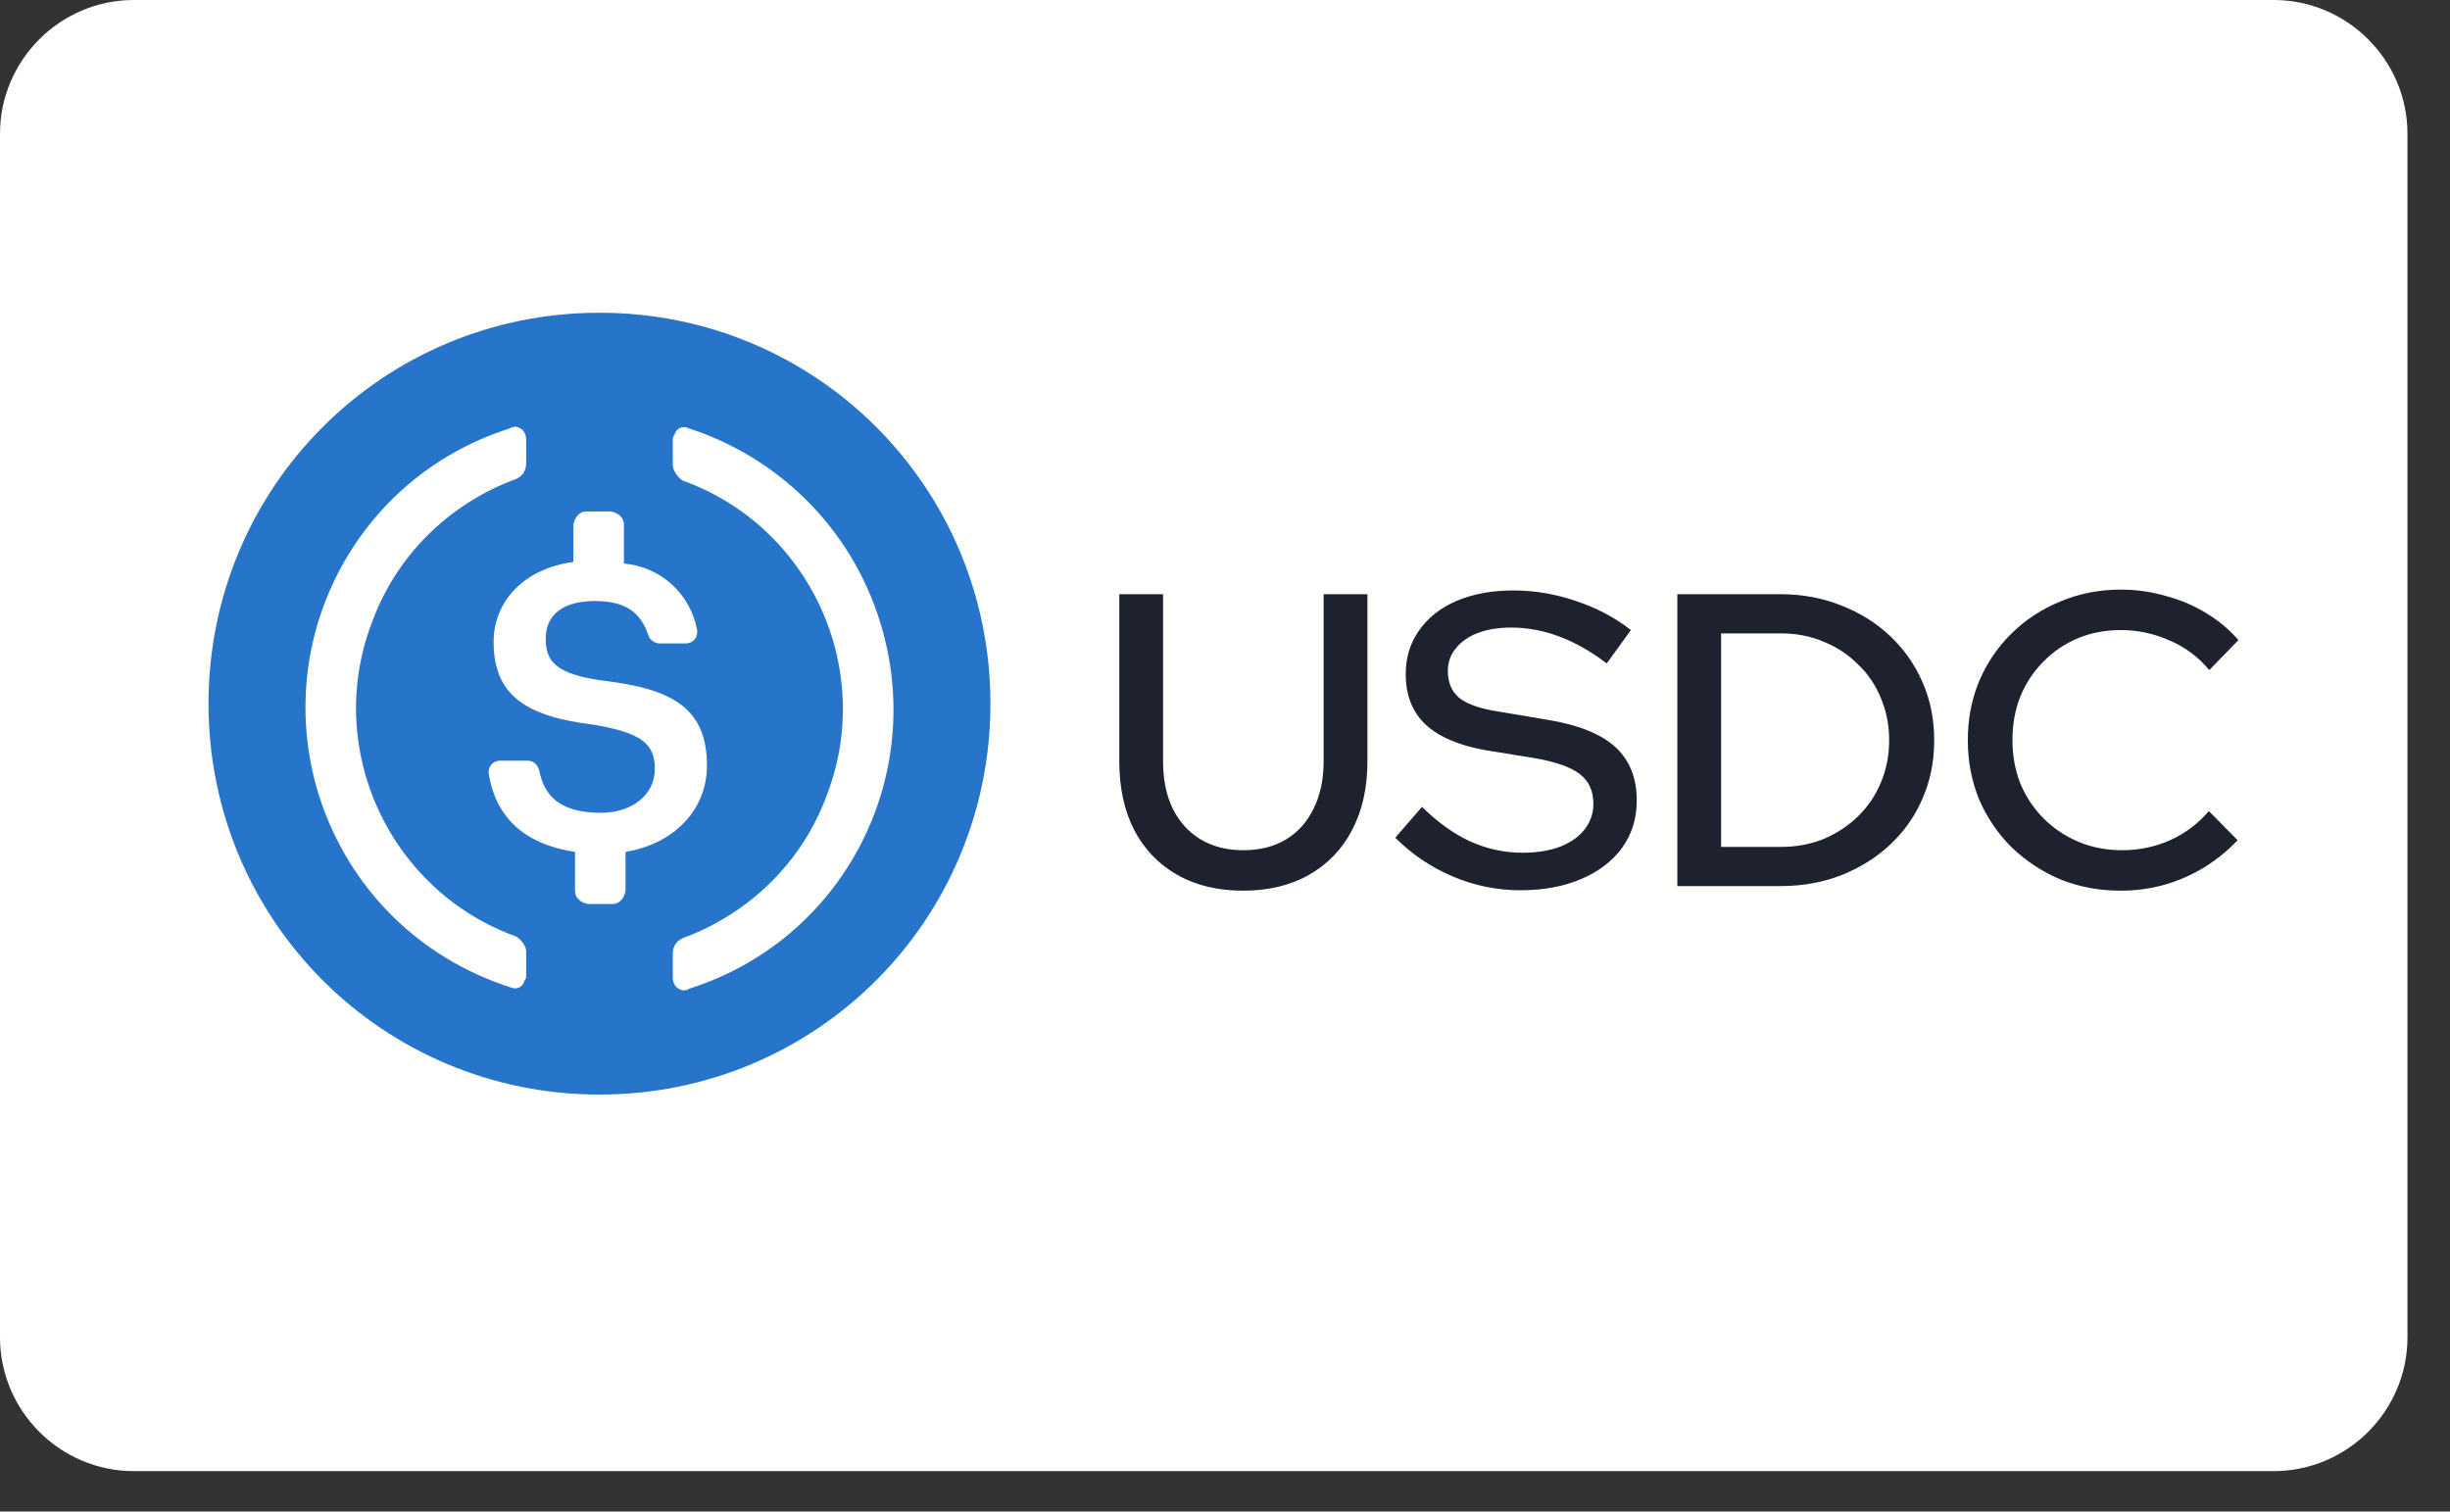 <svg width="47" height="29" viewBox="0 0 47 29" fill="none" xmlns="http://www.w3.org/2000/svg">
<rect x="0" y="0" width="47" height="29" fill="#333333" stroke="none"/>
<path d="M43.618 0C45.03 0 46.184 1.155 46.184 2.566V25.658C46.184 27.069 45.03 28.224 43.618 28.224H2.566C1.155 28.224 0 27.069 0 25.658V2.566C0 1.155 1.155 0 2.566 0H43.618Z" fill="#FFFFFE"/>
<path d="M23.848 17.088C23.363 17.088 22.941 16.987 22.584 16.784C22.227 16.581 21.952 16.296 21.76 15.928C21.568 15.555 21.472 15.115 21.472 14.608V11.4H22.312V14.608C22.312 14.955 22.373 15.256 22.496 15.512C22.624 15.768 22.803 15.965 23.032 16.104C23.267 16.243 23.539 16.312 23.848 16.312C24.168 16.312 24.443 16.243 24.672 16.104C24.901 15.965 25.077 15.768 25.2 15.512C25.328 15.256 25.392 14.955 25.392 14.608V11.4H26.232V14.608C26.232 15.115 26.133 15.555 25.936 15.928C25.744 16.296 25.469 16.581 25.112 16.784C24.755 16.987 24.333 17.088 23.848 17.088ZM29.167 17.08C28.719 17.08 28.287 16.992 27.871 16.816C27.455 16.64 27.087 16.392 26.767 16.072L27.279 15.48C27.583 15.779 27.892 16 28.207 16.144C28.527 16.288 28.86 16.36 29.207 16.36C29.479 16.36 29.716 16.323 29.919 16.248C30.127 16.168 30.287 16.056 30.399 15.912C30.511 15.768 30.567 15.605 30.567 15.424C30.567 15.173 30.479 14.981 30.303 14.848C30.127 14.715 29.837 14.613 29.431 14.544L28.495 14.392C27.983 14.301 27.599 14.136 27.343 13.896C27.093 13.656 26.967 13.336 26.967 12.936C26.967 12.616 27.052 12.336 27.223 12.096C27.394 11.851 27.634 11.661 27.943 11.528C28.258 11.395 28.62 11.328 29.031 11.328C29.436 11.328 29.834 11.395 30.223 11.528C30.618 11.656 30.973 11.843 31.287 12.088L30.823 12.728C30.221 12.269 29.61 12.04 28.991 12.04C28.746 12.04 28.532 12.075 28.351 12.144C28.17 12.213 28.029 12.312 27.927 12.44C27.826 12.563 27.775 12.707 27.775 12.872C27.775 13.101 27.852 13.277 28.007 13.4C28.162 13.517 28.418 13.603 28.775 13.656L29.679 13.808C30.271 13.904 30.706 14.077 30.983 14.328C31.261 14.579 31.399 14.923 31.399 15.36C31.399 15.701 31.306 16.003 31.119 16.264C30.933 16.52 30.671 16.72 30.335 16.864C29.999 17.008 29.61 17.08 29.167 17.08ZM33.017 16.248H34.169C34.463 16.248 34.735 16.197 34.985 16.096C35.236 15.989 35.455 15.845 35.641 15.664C35.833 15.477 35.98 15.261 36.081 15.016C36.188 14.765 36.241 14.493 36.241 14.2C36.241 13.912 36.188 13.643 36.081 13.392C35.98 13.141 35.833 12.925 35.641 12.744C35.455 12.557 35.236 12.413 34.985 12.312C34.735 12.205 34.463 12.152 34.169 12.152H33.017V16.248ZM32.177 17V11.4H34.153C34.575 11.4 34.964 11.472 35.321 11.616C35.679 11.755 35.991 11.949 36.257 12.2C36.524 12.451 36.732 12.747 36.881 13.088C37.031 13.429 37.105 13.8 37.105 14.2C37.105 14.605 37.031 14.979 36.881 15.32C36.737 15.656 36.532 15.949 36.265 16.2C35.999 16.451 35.684 16.648 35.321 16.792C34.964 16.931 34.575 17 34.153 17H32.177ZM40.686 17.088C40.27 17.088 39.883 17.016 39.526 16.872C39.174 16.723 38.862 16.517 38.59 16.256C38.323 15.989 38.115 15.683 37.966 15.336C37.822 14.984 37.75 14.605 37.75 14.2C37.75 13.795 37.822 13.419 37.966 13.072C38.115 12.72 38.323 12.413 38.59 12.152C38.862 11.885 39.176 11.68 39.534 11.536C39.891 11.387 40.275 11.312 40.686 11.312C40.979 11.312 41.264 11.352 41.542 11.432C41.825 11.507 42.083 11.616 42.318 11.76C42.558 11.904 42.766 12.077 42.942 12.28L42.382 12.856C42.174 12.605 41.92 12.416 41.622 12.288C41.323 12.155 41.011 12.088 40.686 12.088C40.387 12.088 40.11 12.141 39.854 12.248C39.603 12.355 39.385 12.504 39.198 12.696C39.011 12.883 38.864 13.104 38.758 13.36C38.657 13.616 38.606 13.896 38.606 14.2C38.606 14.499 38.657 14.776 38.758 15.032C38.864 15.288 39.014 15.512 39.206 15.704C39.398 15.896 39.622 16.045 39.878 16.152C40.134 16.259 40.411 16.312 40.71 16.312C41.035 16.312 41.342 16.248 41.63 16.12C41.923 15.987 42.171 15.8 42.374 15.56L42.926 16.12C42.739 16.317 42.526 16.491 42.286 16.64C42.051 16.784 41.795 16.896 41.518 16.976C41.246 17.051 40.968 17.088 40.686 17.088Z" fill="#1E222F"/>
<g clip-path="url(#clip0_0_1)">
<path d="M11.5 21C15.656 21 19 17.656 19 13.5C19 9.344 15.656 6 11.5 6C7.344 6 4 9.344 4 13.5C4 17.656 7.344 21 11.5 21Z" fill="#2775CA"/>
<path d="M13.562 14.688C13.562 13.594 12.906 13.219 11.594 13.062C10.656 12.938 10.469 12.688 10.469 12.25C10.469 11.812 10.781 11.531 11.406 11.531C11.969 11.531 12.281 11.719 12.438 12.188C12.469 12.281 12.562 12.344 12.656 12.344H13.156C13.281 12.344 13.375 12.25 13.375 12.125V12.094C13.25 11.406 12.688 10.875 11.969 10.812V10.062C11.969 9.938 11.875 9.844 11.719 9.812H11.25C11.125 9.812 11.031 9.906 11 10.062V10.781C10.062 10.906 9.469 11.531 9.469 12.312C9.469 13.344 10.094 13.75 11.406 13.906C12.281 14.062 12.562 14.25 12.562 14.75C12.562 15.25 12.125 15.594 11.531 15.594C10.719 15.594 10.438 15.25 10.344 14.781C10.312 14.656 10.219 14.594 10.125 14.594H9.594C9.469 14.594 9.375 14.688 9.375 14.812V14.844C9.5 15.625 10 16.188 11.031 16.344V17.094C11.031 17.219 11.125 17.312 11.281 17.344H11.75C11.875 17.344 11.969 17.25 12 17.094V16.344C12.938 16.188 13.562 15.531 13.562 14.688Z" fill="white"/>
<path d="M9.906 17.969C7.469 17.094 6.219 14.375 7.125 11.969C7.594 10.656 8.625 9.656 9.906 9.187C10.031 9.125 10.094 9.031 10.094 8.875V8.437C10.094 8.312 10.031 8.219 9.906 8.188C9.875 8.188 9.813 8.188 9.781 8.219C6.813 9.156 5.188 12.312 6.125 15.281C6.688 17.031 8.031 18.375 9.781 18.938C9.906 19 10.031 18.938 10.063 18.812C10.094 18.781 10.094 18.75 10.094 18.688V18.25C10.094 18.156 10 18.031 9.906 17.969ZM13.219 8.219C13.094 8.156 12.969 8.219 12.938 8.344C12.906 8.375 12.906 8.406 12.906 8.469V8.906C12.906 9.031 13 9.156 13.094 9.219C15.531 10.094 16.781 12.812 15.875 15.219C15.406 16.531 14.375 17.531 13.094 18C12.969 18.062 12.906 18.156 12.906 18.312V18.75C12.906 18.875 12.969 18.969 13.094 19C13.125 19 13.188 19 13.219 18.969C16.188 18.031 17.813 14.875 16.875 11.906C16.313 10.125 14.938 8.781 13.219 8.219Z" fill="white"/>
</g>
<defs>
<clipPath id="clip0_0_1">
<rect width="15" height="15" fill="white" transform="translate(4 6)"/>
</clipPath>
</defs>
</svg>
